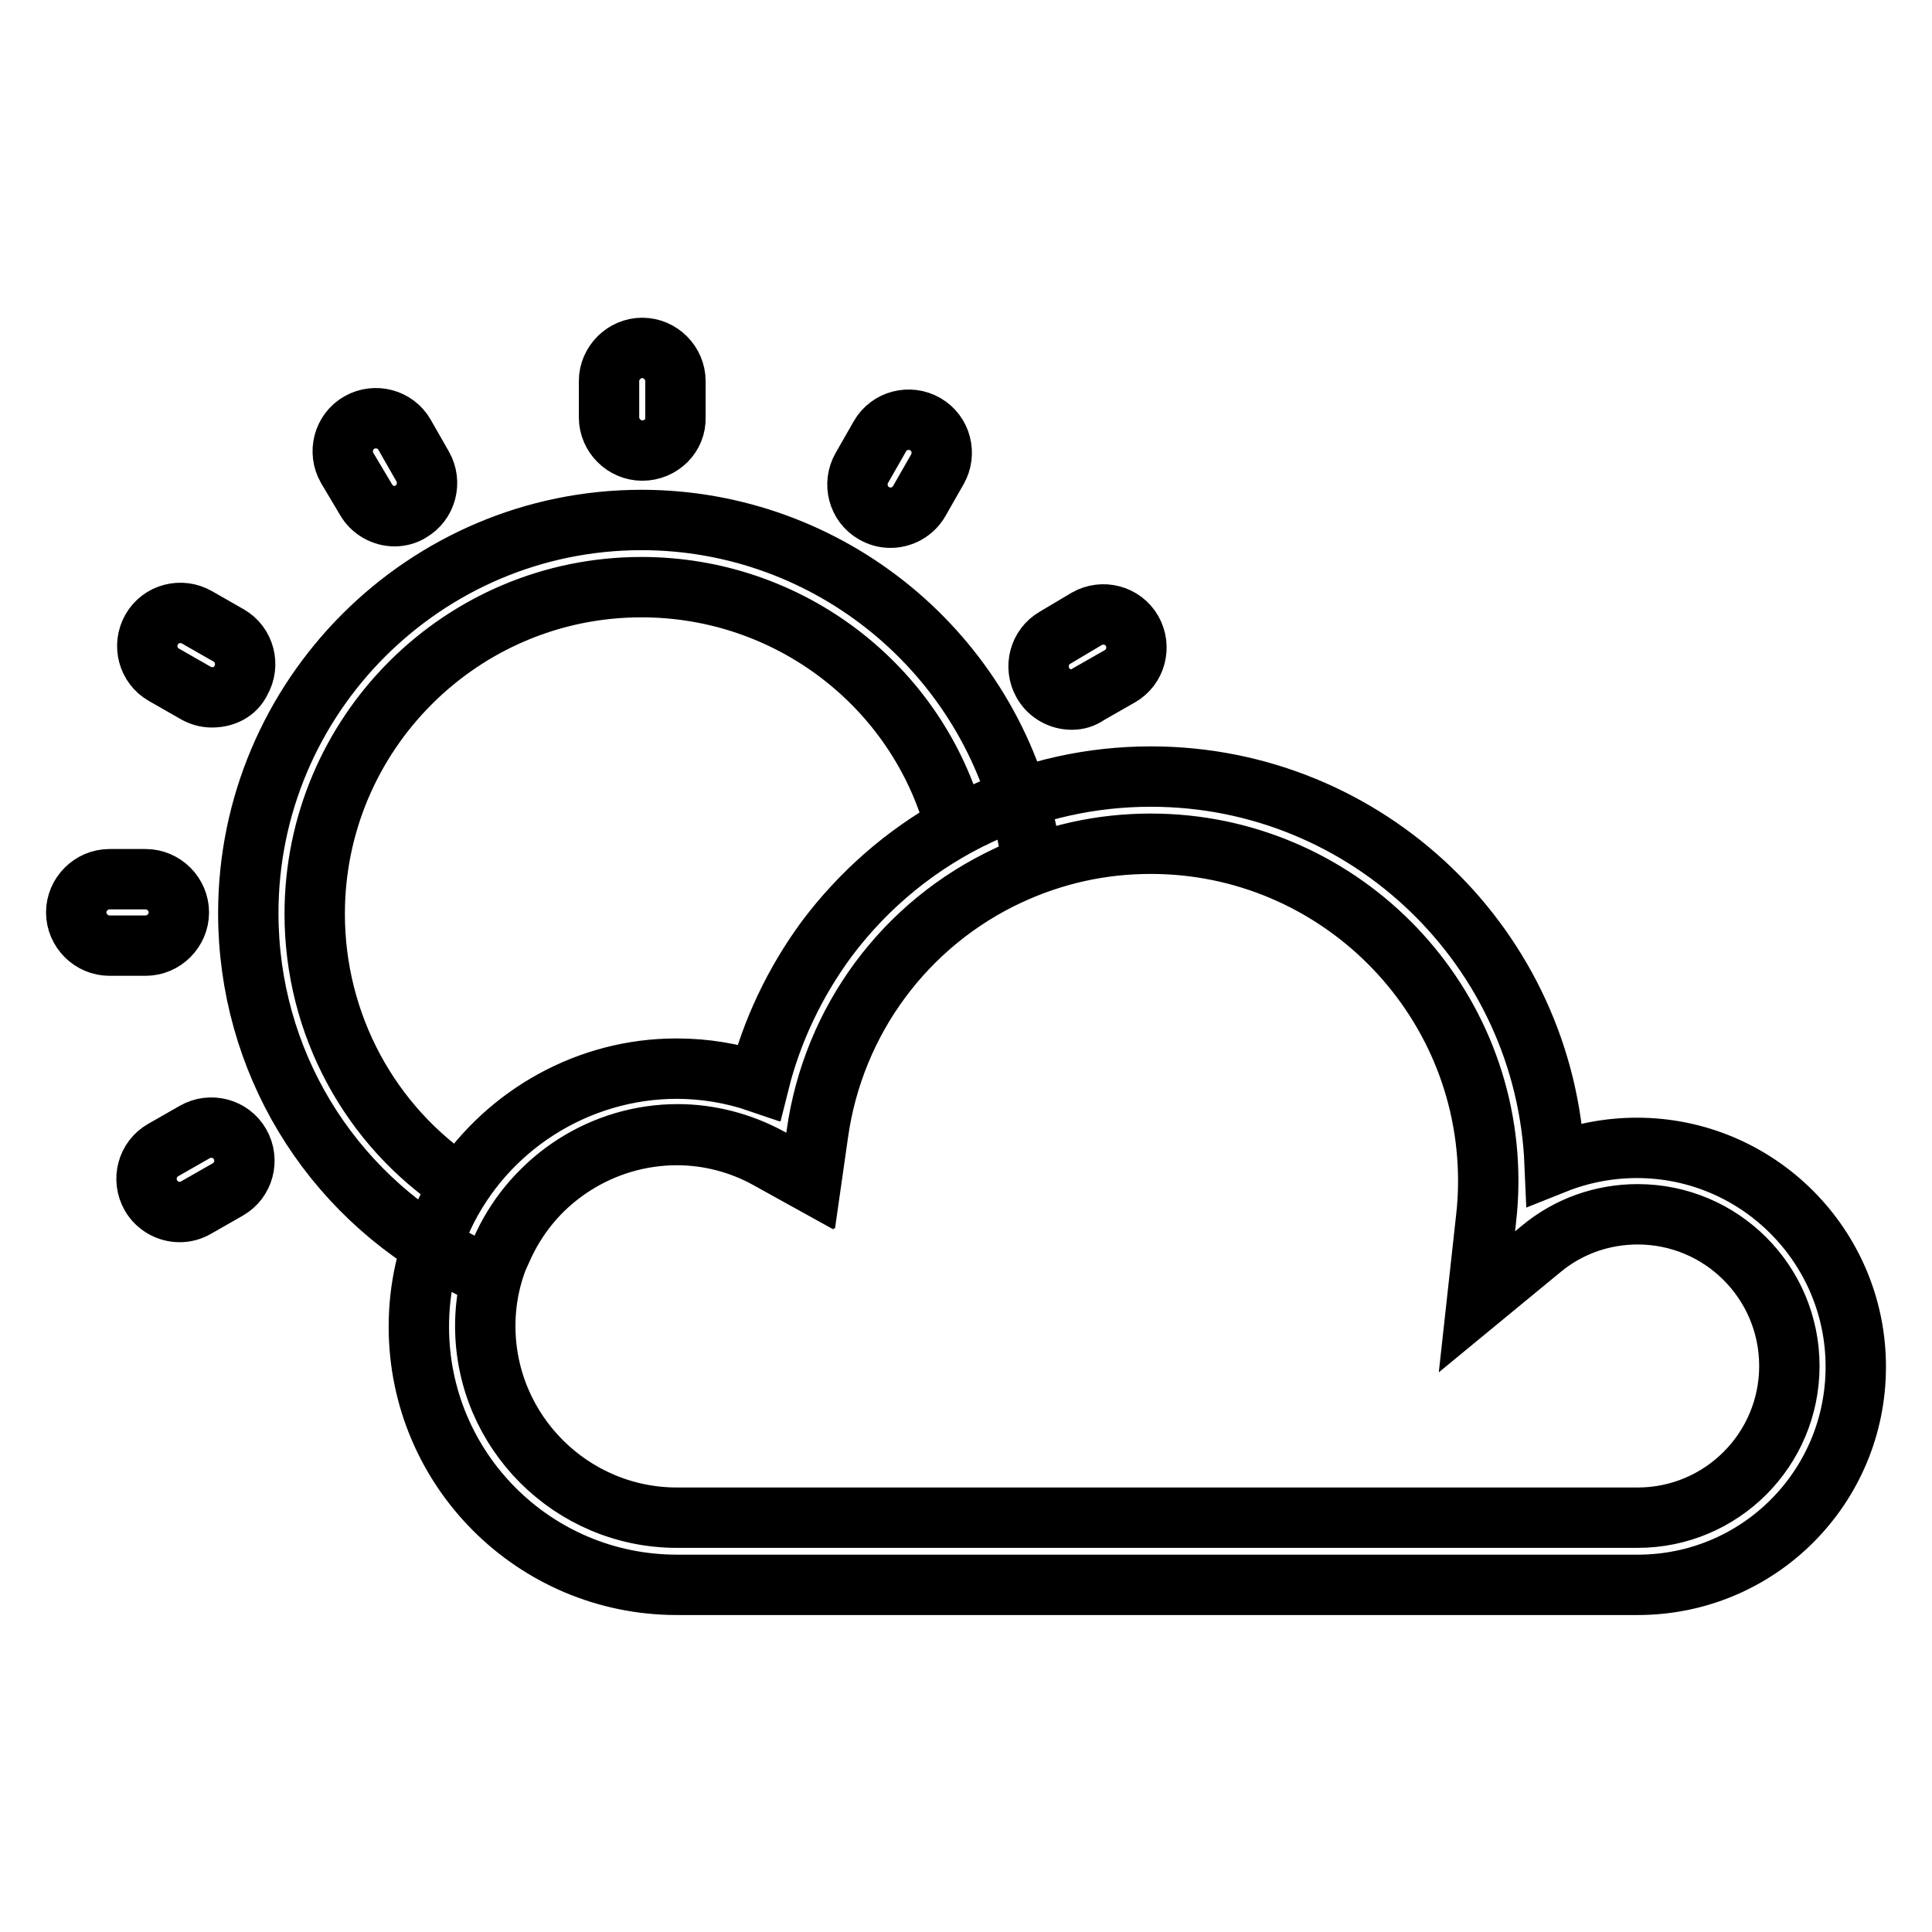 <?xml version="1.0" encoding="utf-8"?>
<!-- Svg Vector Icons : http://www.onlinewebfonts.com/icon -->
<!DOCTYPE svg PUBLIC "-//W3C//DTD SVG 1.1//EN" "http://www.w3.org/Graphics/SVG/1.1/DTD/svg11.dtd">
<svg version="1.1" xmlns="http://www.w3.org/2000/svg" xmlns:xlink="http://www.w3.org/1999/xlink" x="0px" y="0px" viewBox="0 0 256 256" enable-background="new 0 0 256 256" xml:space="preserve">
<g> <path stroke-width="8" fill-opacity="0" stroke="#000000"  d="M85.1,59.7c-2.4,0-4.4-2-4.4-4.4v-4.8c0-2.4,2-4.4,4.4-4.4c2.4,0,4.4,2,4.4,4.4v4.8 C89.6,57.7,87.6,59.7,85.1,59.7z M52.3,68.4c-1.5,0-3-0.8-3.8-2.2L46,62c-1.2-2.1-0.5-4.8,1.6-6s4.8-0.5,6,1.6l2.4,4.2 c1.2,2.1,0.5,4.8-1.6,6C53.8,68.2,53,68.4,52.3,68.4z M28.1,92.4c-0.8,0-1.5-0.2-2.2-0.6l-4.2-2.4c-2.1-1.2-2.8-3.9-1.6-6 s3.9-2.8,6-1.6l4.2,2.4c2.1,1.2,2.8,3.9,1.6,6C31.2,91.7,29.7,92.4,28.1,92.4z M19.3,125.3h-4.8c-2.4,0-4.4-2-4.4-4.4 c0-2.4,2-4.4,4.4-4.4h4.8c2.4,0,4.4,2,4.4,4.4C23.7,123.3,21.7,125.3,19.3,125.3z M23.8,160.6c-1.5,0-3-0.8-3.8-2.2 c-1.2-2.1-0.5-4.8,1.6-6l4.2-2.4c2.1-1.2,4.8-0.5,6,1.6c1.2,2.1,0.5,4.8-1.6,6L26,160C25.3,160.4,24.6,160.6,23.8,160.6z M142,92.7 c-1.5,0-3-0.8-3.8-2.2c-1.2-2.1-0.5-4.8,1.6-6L144,82c2.1-1.2,4.8-0.5,6,1.6s0.5,4.8-1.6,6l-4.2,2.4 C143.5,92.5,142.8,92.7,142,92.7z M118,68.6c-0.8,0-1.5-0.2-2.2-0.6c-2.1-1.2-2.8-3.9-1.6-6l2.4-4.2c1.2-2.1,3.9-2.8,6-1.6 c2.1,1.2,2.8,3.9,1.6,6l-2.4,4.2C121,67.8,119.5,68.6,118,68.6z M64.8,169.3l-4.1-2.2C43.5,158,32.9,140.4,32.9,121 c0-28.7,23.4-52.1,52.1-52.1c24.9,0,46.4,17.7,51.2,42.1l0.7,3.4l-3.1,1.5c-13.8,6.4-23.3,19.3-25.4,34.3l-0.9,6.3l-5.6-3.1 c-3.7-2-7.9-3.1-12.1-3.1c-9.8,0-18.8,5.7-23,14.6L64.8,169.3z M85,77.8c-23.9,0-43.3,19.4-43.3,43.3c0,14.6,7.3,28.1,19.3,36 c6.3-9.5,17-15.5,28.6-15.5c3.7,0,7.4,0.6,10.9,1.8c1.7-6.8,4.8-13.3,9-19c4.6-6.1,10.4-11.2,17.1-14.9 C121.6,90.9,104.6,77.8,85,77.8z M217,210H89.7c-18.9,0-34.2-15.3-34.2-34.2c0-5.1,1.1-9.9,3.2-14.5c5.6-12,17.8-19.7,31-19.7 c3.7,0,7.4,0.6,10.9,1.8c1.7-6.8,4.8-13.3,9-19c5.3-7.1,12.3-12.8,20.3-16.5c7.1-3.3,14.7-5,22.6-5c28.8,0,52.3,22.8,53.5,51.3 c3.5-1.4,7.2-2.1,10.9-2.1c16,0,29,13,29,29S233,210,217,210z M89.7,150.4c-9.8,0-18.8,5.7-23,14.6c-1.6,3.4-2.4,7-2.4,10.7 c0,14,11.4,25.4,25.4,25.4H217c11.1,0,20.1-9,20.1-20.1c0-11.1-9-20.1-20.1-20.1c-4.7,0-9.2,1.6-12.8,4.6l-8.5,7l1.2-10.9 c0.2-1.7,0.3-3.4,0.3-5.1c0-24.7-20.1-44.7-44.7-44.7c-6.6,0-12.9,1.4-18.9,4.2c-13.8,6.4-23.3,19.3-25.4,34.3l-0.9,6.3l-5.6-3.1 C98.1,151.5,93.9,150.4,89.7,150.4z"/></g>
</svg>